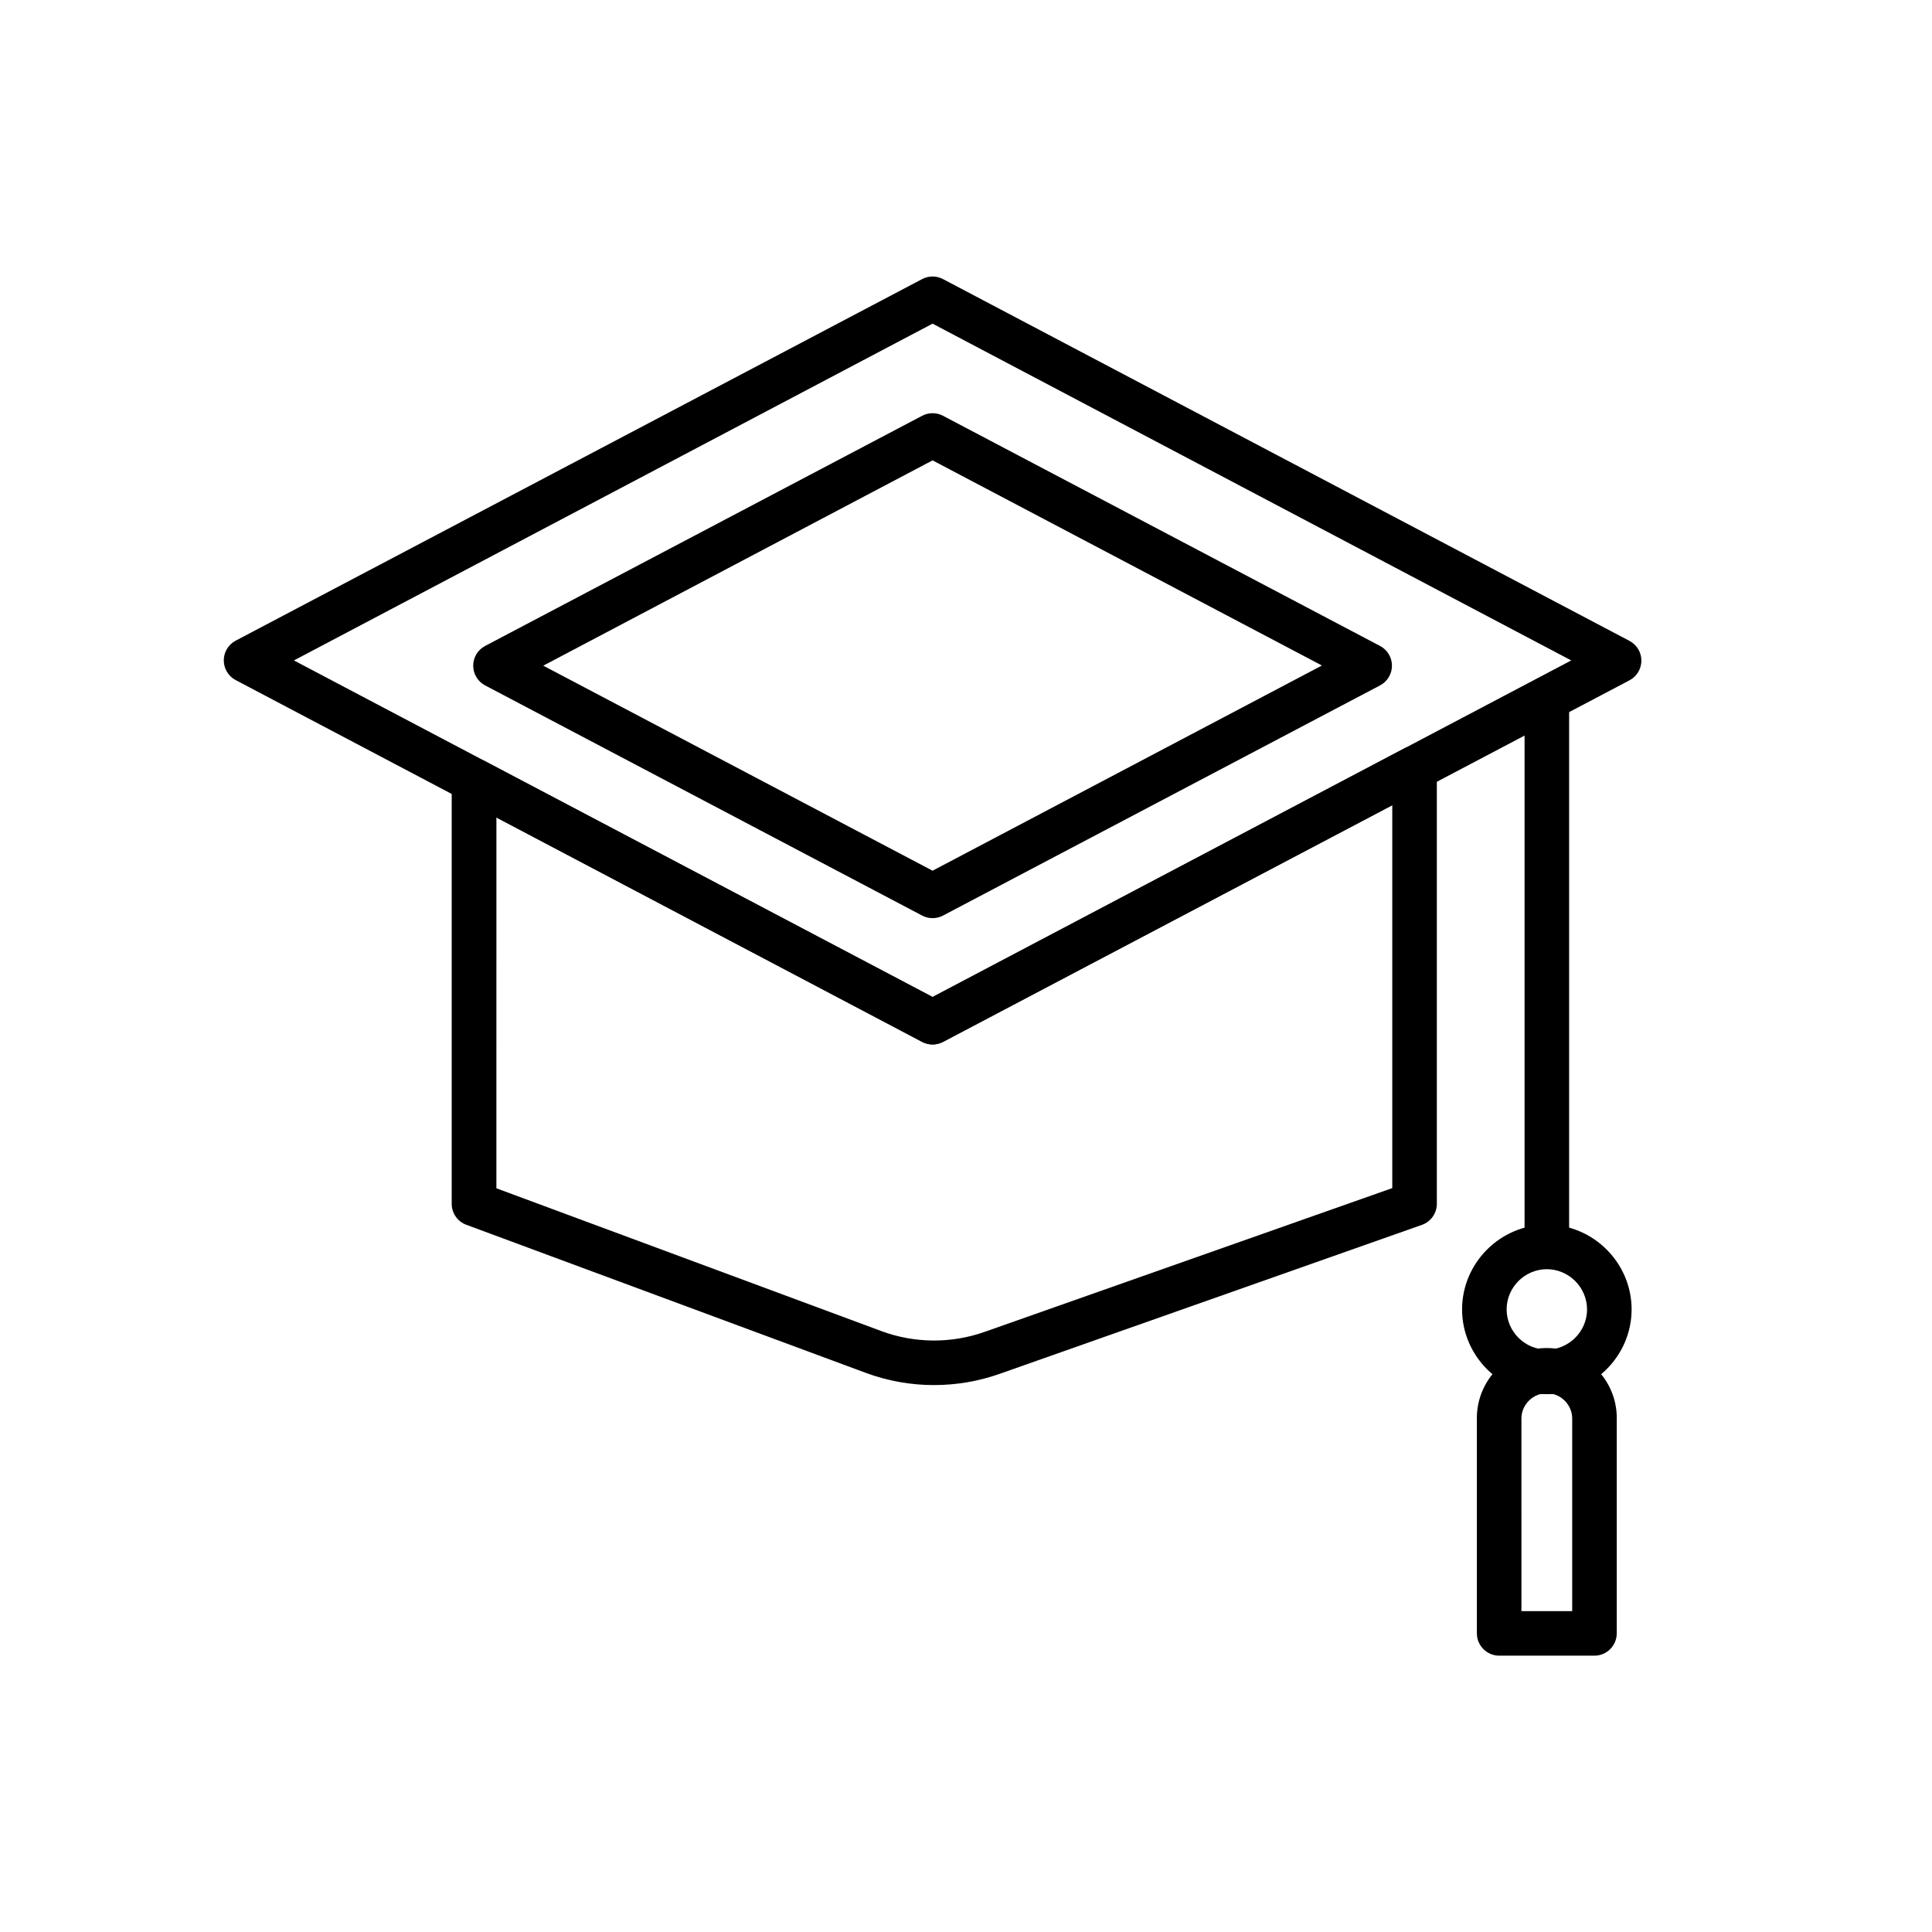<?xml version="1.0" encoding="UTF-8"?>
<!-- Uploaded to: ICON Repo, www.svgrepo.com, Generator: ICON Repo Mixer Tools -->
<svg fill="#000000" width="800px" height="800px" version="1.1" viewBox="144 144 512 512" xmlns="http://www.w3.org/2000/svg">
 <g>
  <path d="m566.55 582.77h-25.258c-3.242 0-5.906-2.664-5.906-5.902v-56.66c-0.004-0.141-0.004-0.281-0.004-0.426 0-10.168 8.367-18.539 18.539-18.539 10.168 0 18.539 8.371 18.539 18.539 0 0.145-0.004 0.285-0.008 0.426v56.66c0 3.238-2.664 5.902-5.902 5.902zm-19.355-11.805h13.453v-50.758c0-0.086 0.004-0.172 0.004-0.254 0-3.695-3.039-6.731-6.731-6.731s-6.731 3.035-6.731 6.731c0 0.082 0 0.168 0.004 0.254z"/>
  <path d="m391.54 511.06c-6.18 0.004-12.309-1.094-18.105-3.238l-105.88-39.25c-2.305-0.859-3.844-3.07-3.848-5.531v-112.18c0.004-3.238 2.668-5.902 5.906-5.902 0.957 0 1.898 0.234 2.746 0.676l118.79 62.574 124.97-65.859c0.852-0.449 1.797-0.684 2.758-0.684 3.238 0 5.902 2.668 5.902 5.906v0.004 115.46c-0.004 2.492-1.586 4.731-3.934 5.559l-111.98 39.508c-5.566 1.957-11.422 2.957-17.32 2.953zm-115.99-52.152 102.02 37.844c8.805 3.258 18.48 3.336 27.336 0.219l108.06-38.109v-101.49l-119.06 62.742c-1.723 0.906-3.789 0.906-5.512 0l-112.84-59.477z"/>
  <path d="m391.14 420.79c-0.957 0.004-1.902-0.23-2.754-0.676l-181.93-95.883c-1.938-1.02-3.152-3.035-3.152-5.227 0-2.188 1.215-4.203 3.152-5.223l181.93-95.824c1.723-0.91 3.789-0.91 5.512 0l181.93 95.883c1.938 1.02 3.156 3.035 3.156 5.223 0 2.191-1.219 4.207-3.156 5.227l-181.93 95.824c-0.852 0.445-1.797 0.68-2.758 0.676zm-169.25-101.77 169.25 89.199 169.25-89.199-169.25-89.25z"/>
  <path d="m391.14 387.32c-0.957 0-1.902-0.23-2.754-0.68l-115.84-61.008c-1.934-1.02-3.144-3.035-3.144-5.219 0-2.188 1.211-4.199 3.144-5.223l115.84-61.008c1.723-0.906 3.789-0.906 5.512 0l115.84 61.008c1.934 1.023 3.144 3.035 3.144 5.223 0 2.184-1.211 4.199-3.144 5.219l-115.84 61.008c-0.852 0.449-1.797 0.68-2.758 0.68zm-103.17-66.91 103.17 54.336 103.18-54.379-103.18-54.363z"/>
  <path d="m553.93 478.22c-3.238 0-5.902-2.668-5.902-5.906v-142.59c0-3.242 2.664-5.906 5.902-5.906s5.906 2.664 5.906 5.906v142.59c0 3.238-2.668 5.906-5.906 5.906z"/>
  <path d="m553.93 513.47c-12.324 0-22.465-10.141-22.465-22.465 0-12.324 10.141-22.465 22.465-22.465s22.465 10.141 22.465 22.465c-0.016 12.32-10.148 22.449-22.465 22.465zm0-33.121c-5.844 0-10.656 4.812-10.656 10.656 0 5.848 4.812 10.656 10.656 10.656 5.848 0 10.656-4.809 10.656-10.656-0.012-5.84-4.812-10.645-10.656-10.656z"/>
 </g>
</svg>